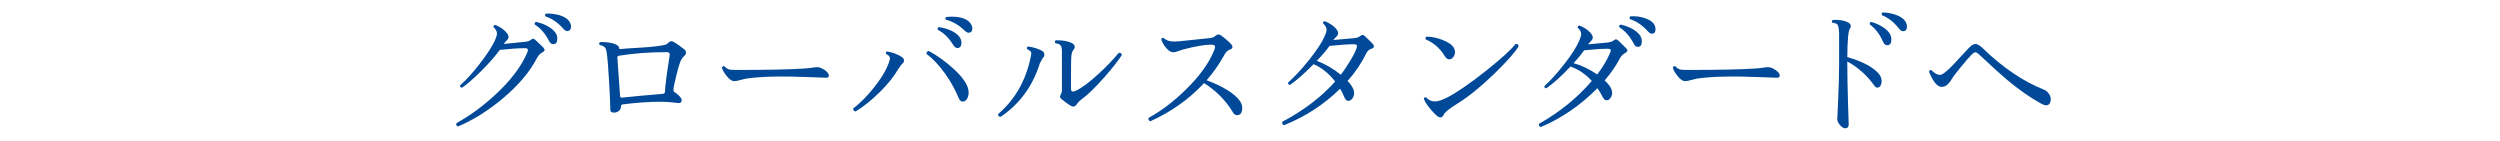 <?xml version="1.0" encoding="utf-8"?>
<!-- Generator: Adobe Illustrator 15.0.2, SVG Export Plug-In  -->
<!DOCTYPE svg PUBLIC "-//W3C//DTD SVG 1.1//EN" "http://www.w3.org/Graphics/SVG/1.1/DTD/svg11.dtd">
<svg version="1.1"
	 xmlns="http://www.w3.org/2000/svg" xmlns:xlink="http://www.w3.org/1999/xlink" xmlns:a="http://ns.adobe.com/AdobeSVGViewerExtensions/3.0/"
	 x="0px" y="0px" width="460px" height="26px" viewBox="0 0 460 26" overflow="visible" enable-background="new 0 0 460 26"
	 xml:space="preserve">
<defs>
</defs>
<g>
	<g>
		<path fill="#004898" d="M99.997,8.762c0.138,0.156,0.208,0.304,0.208,0.442s-0.156,0.295-0.468,0.468
			c-0.399,0.226-0.702,0.546-0.91,0.962c-1.335,2.6-3.484,5.131-6.448,7.592c-2.652,2.202-5.356,3.883-8.112,5.044
			c-0.312-0.121-0.399-0.329-0.26-0.624c2.409-1.334,4.741-3.032,6.994-5.096c2.929-2.669,4.948-5.33,6.058-7.981
			c0.052-0.156,0.078-0.286,0.078-0.391c0-0.208-0.182-0.312-0.546-0.312c-1.179,0-2.721,0.104-4.628,0.312
			c-0.815,1.127-1.933,2.401-3.354,3.822c-1.421,1.421-2.626,2.47-3.614,3.146c-0.26-0.052-0.373-0.198-0.338-0.441
			c1.144-1.005,2.357-2.34,3.64-4.004c1.369-1.769,2.314-3.241,2.834-4.42c0.208-0.485,0.312-0.867,0.312-1.145
			c0-0.381-0.217-0.763-0.65-1.144c-0.018-0.261,0.095-0.398,0.338-0.416c0.901,0.381,1.586,0.85,2.054,1.403
			c0.26,0.312,0.39,0.581,0.39,0.807c0,0.208-0.095,0.407-0.286,0.598c-0.26,0.243-0.459,0.477-0.598,0.702
			c1.196-0.139,2.487-0.269,3.874-0.39c0.468-0.035,0.84-0.156,1.118-0.364c0.173-0.139,0.312-0.208,0.416-0.208
			s0.234,0.069,0.39,0.208C99.061,7.852,99.563,8.329,99.997,8.762z M102.493,6.63c0.034,0.156,0.052,0.312,0.052,0.468
			c0,0.607-0.191,0.945-0.572,1.015c-0.382,0.087-0.694-0.096-0.936-0.547c-0.694-1.368-1.569-2.383-2.626-3.042
			c-0.087-0.26-0.009-0.424,0.234-0.493c0.884,0.19,1.664,0.493,2.34,0.909C101.817,5.442,102.319,6.006,102.493,6.63z
			 M104.833,4.082c0.156,0.26,0.234,0.528,0.234,0.806c0,0.382-0.122,0.633-0.364,0.754c-0.347,0.174-0.685,0.069-1.014-0.312
			c-1.023-1.161-2.132-1.933-3.328-2.314c-0.139-0.225-0.095-0.398,0.13-0.52c0.884-0.018,1.716,0.087,2.496,0.312
			C103.905,3.085,104.521,3.51,104.833,4.082z"/>
		<path fill="#004898" d="M125.971,10.218c-0.347,0.312-0.615,0.702-0.806,1.17c-0.191,0.468-0.447,1.365-0.767,2.691
			c-0.321,1.326-0.481,2.119-0.481,2.379s0.061,0.425,0.182,0.494c0.398,0.242,0.745,0.537,1.04,0.884
			c0.191,0.208,0.286,0.416,0.286,0.624c0,0.382-0.226,0.546-0.676,0.494c-1.248-0.156-2.253-0.234-3.016-0.234
			c-2.253,0-4.646,0.165-7.176,0.494c-0.191,0.035-0.286,0.139-0.286,0.312c0,0.347-0.126,0.633-0.377,0.857
			c-0.251,0.226-0.568,0.338-0.949,0.338c-0.434,0-0.65-0.182-0.65-0.546c0-0.936-0.074-2.643-0.221-5.122
			c-0.147-2.479-0.273-4.125-0.377-4.939c-0.069-0.606-0.165-1.015-0.286-1.223c-0.174-0.312-0.52-0.511-1.04-0.598
			c-0.174-0.208-0.165-0.39,0.026-0.546c0.606-0.035,1.282,0.018,2.028,0.156c1.005,0.208,1.508,0.546,1.508,1.014
			c0,0.087,0.086,0.121,0.26,0.104c0.398-0.052,1.785-0.146,4.16-0.285c1.802-0.121,3.154-0.286,4.056-0.494
			c0.173-0.035,0.39-0.183,0.65-0.442c0.26-0.26,0.563-0.286,0.91-0.078c0.451,0.243,1.092,0.693,1.924,1.353
			c0.225,0.173,0.338,0.373,0.338,0.598C126.231,9.88,126.144,10.062,125.971,10.218z M123.215,10.191
			c0.069-0.398-0.113-0.598-0.546-0.598c-3.12,0-6.023,0.217-8.71,0.65c-0.26,0.035-0.381,0.147-0.364,0.338
			c0.156,2.149,0.321,4.507,0.494,7.072c0.017,0.225,0.139,0.329,0.364,0.312c1.889-0.208,4.316-0.433,7.28-0.676
			c0.416,0,0.624-0.13,0.624-0.391C122.357,16.103,122.643,13.867,123.215,10.191z"/>
		<path fill="#004898" d="M152.335,13.441c0.121,0.174,0.182,0.33,0.182,0.469c0,0.295-0.234,0.425-0.702,0.39
			c-0.642-0.017-1.552-0.052-2.73-0.104c-5.304-0.226-9.265-0.131-11.882,0.285c-0.191,0.035-0.546,0.122-1.066,0.261
			c-0.381,0.121-0.737,0.182-1.066,0.182c-0.416,0-0.875-0.32-1.378-0.962c-0.451-0.555-0.737-1.057-0.858-1.508
			c0.086-0.26,0.251-0.338,0.494-0.234c0.277,0.295,0.572,0.485,0.884,0.572c0.208,0.052,0.65,0.078,1.326,0.078
			c5.633,0,9.767-0.087,12.402-0.26c0.606-0.035,1.23-0.104,1.872-0.208c0.485-0.087,0.901-0.053,1.248,0.104
			C151.65,12.766,152.075,13.078,152.335,13.441z"/>
		<path fill="#004898" d="M166.167,11.57c-0.312,0.295-0.598,0.658-0.858,1.092c-0.78,1.369-1.92,2.795-3.419,4.276
			c-1.5,1.482-2.986,2.675-4.459,3.575c-0.347-0.069-0.486-0.26-0.416-0.572c1.248-0.952,2.504-2.218,3.77-3.796
			c1.421-1.785,2.366-3.388,2.834-4.81c0.086-0.277,0.13-0.494,0.13-0.65c0-0.276-0.226-0.52-0.676-0.728
			c-0.139-0.226-0.095-0.39,0.13-0.494c1.04,0.174,1.958,0.52,2.756,1.04c0.26,0.174,0.39,0.398,0.39,0.676
			C166.349,11.336,166.288,11.466,166.167,11.57z M178.231,17.03c0,0.398-0.087,0.763-0.26,1.092
			c-0.208,0.381-0.494,0.572-0.858,0.572c-0.295,0-0.537-0.226-0.728-0.677c-0.607-1.49-1.43-2.973-2.47-4.445
			c-1.109-1.561-2.253-2.773-3.432-3.641c-0.035-0.347,0.113-0.528,0.442-0.546c1.577,0.867,3.068,1.941,4.472,3.225
			C177.286,14.309,178.231,15.782,178.231,17.03z M176.801,7.28c0.069,0.208,0.104,0.407,0.104,0.598c0,0.52-0.173,0.832-0.52,0.936
			c-0.364,0.104-0.685-0.061-0.962-0.493c-0.797-1.317-1.751-2.263-2.86-2.834c-0.104-0.243-0.035-0.407,0.208-0.494
			c0.884,0.121,1.69,0.363,2.418,0.728C176.038,6.153,176.576,6.674,176.801,7.28z M178.595,4.342
			c0.208,0.295,0.312,0.598,0.312,0.91c0,0.329-0.104,0.555-0.312,0.676c-0.329,0.191-0.685,0.104-1.066-0.26
			c-1.092-1.058-2.245-1.733-3.458-2.028c-0.173-0.208-0.156-0.381,0.052-0.52c0.312-0.035,0.624-0.052,0.936-0.052
			C176.844,3.068,178.023,3.493,178.595,4.342z"/>
		<path fill="#004898" d="M192.063,10.452c-0.174,0.173-0.416,0.571-0.728,1.195c-1.317,4.213-3.727,7.497-7.228,9.854
			c-0.347-0.034-0.494-0.208-0.442-0.521c3.12-2.669,5.122-6.196,6.006-10.582c0.052-0.242,0.078-0.433,0.078-0.571
			c0-0.329-0.243-0.581-0.728-0.754c-0.139-0.226-0.096-0.398,0.13-0.521c0.971,0.122,1.837,0.391,2.6,0.807
			c0.277,0.173,0.416,0.416,0.416,0.728C192.167,10.209,192.132,10.331,192.063,10.452z M206.415,10.14
			c-0.711,1.092-1.786,2.453-3.224,4.082c-1.664,1.89-3.068,3.25-4.212,4.082c-0.364,0.26-0.642,0.542-0.832,0.845
			c-0.191,0.304-0.408,0.455-0.65,0.455c-0.191,0-0.416-0.086-0.676-0.26c-0.555-0.364-1.066-0.745-1.534-1.144
			c-0.277-0.226-0.321-0.477-0.13-0.754c0.156-0.226,0.234-0.547,0.234-0.963V9.386c0-0.52-0.087-0.875-0.26-1.065
			c-0.173-0.191-0.485-0.312-0.936-0.364c-0.156-0.226-0.13-0.407,0.078-0.546c1.265-0.018,2.253,0.155,2.964,0.52
			c0.347,0.191,0.52,0.434,0.52,0.729c0,0.139-0.052,0.269-0.156,0.39c-0.26,0.277-0.416,0.693-0.468,1.248
			c-0.052,0.312-0.078,2.323-0.078,6.032c0,0.347,0.13,0.52,0.39,0.52c0.121,0,0.277-0.043,0.468-0.13
			c1.092-0.502,2.504-1.551,4.238-3.146c1.456-1.335,2.687-2.617,3.692-3.849C206.189,9.672,206.38,9.811,206.415,10.14z"/>
		<path fill="#004898" d="M228.073,18.486c0.329,0.433,0.494,0.901,0.494,1.403c0,0.867-0.321,1.3-0.962,1.3
			c-0.295,0-0.537-0.164-0.728-0.493c-1.3-2.185-3.077-3.987-5.33-5.408c-2.722,2.93-6.015,5.27-9.88,7.02
			c-0.329-0.121-0.433-0.329-0.312-0.624c2.392-1.316,4.706-3.085,6.942-5.304c2.496-2.461,4.203-4.845,5.122-7.15
			c0.104-0.26,0.156-0.468,0.156-0.624c0-0.26-0.234-0.39-0.702-0.39c-1.144,0-2.799,0.277-4.966,0.832
			c-0.173,0.035-0.546,0.156-1.118,0.364c-0.381,0.139-0.693,0.208-0.936,0.208c-0.416,0-0.867-0.295-1.352-0.884
			c-0.399-0.503-0.676-0.997-0.832-1.482c0.069-0.26,0.225-0.347,0.468-0.26c0.433,0.434,1.048,0.649,1.846,0.649
			c0.277,0,0.624-0.017,1.04-0.052c1.265-0.139,3.094-0.329,5.486-0.572c0.468-0.034,0.819-0.155,1.053-0.363
			c0.234-0.208,0.438-0.312,0.611-0.312c0.138,0,0.294,0.052,0.468,0.156c0.797,0.572,1.438,1.127,1.924,1.664
			c0.138,0.156,0.208,0.312,0.208,0.468c0,0.243-0.182,0.416-0.546,0.521c-0.364,0.104-0.728,0.503-1.092,1.195
			c-0.85,1.543-1.89,3.017-3.12,4.42C224.996,15.877,227.015,17.117,228.073,18.486z"/>
		<path fill="#004898" d="M252.591,8.086c0.139,0.139,0.208,0.286,0.208,0.442c0,0.225-0.182,0.386-0.546,0.48
			c-0.364,0.096-0.667,0.395-0.91,0.897c-0.832,1.716-1.959,3.38-3.38,4.991c0.797,0.832,1.195,1.578,1.195,2.236
			c0,0.347-0.095,0.659-0.285,0.937c-0.226,0.329-0.494,0.493-0.807,0.493c-0.295,0-0.545-0.26-0.754-0.779
			c-0.173-0.451-0.416-0.937-0.728-1.456c-2.981,2.912-6.422,5.147-10.322,6.708c-0.329-0.14-0.425-0.355-0.286-0.65
			c3.9-2.062,7.133-4.523,9.698-7.384c-1.161-1.49-2.487-2.557-3.978-3.198c-1.717,1.751-3.164,3.025-4.342,3.822
			c-0.261-0.034-0.373-0.182-0.338-0.442c1.178-1.04,2.443-2.4,3.795-4.082c1.474-1.837,2.461-3.345,2.965-4.523
			c0.207-0.485,0.312-0.858,0.312-1.118c0-0.398-0.217-0.789-0.649-1.17c-0.018-0.26,0.095-0.391,0.338-0.391
			c0.9,0.382,1.586,0.842,2.054,1.379c0.26,0.312,0.39,0.589,0.39,0.832c0,0.208-0.096,0.407-0.285,0.598
			c-0.261,0.243-0.46,0.459-0.599,0.649c1.075-0.104,2.349-0.216,3.821-0.338c0.486-0.034,0.859-0.164,1.119-0.39
			c0.189-0.139,0.338-0.208,0.441-0.208s0.234,0.069,0.391,0.208C251.681,7.149,252.175,7.636,252.591,8.086z M249.679,8.45
			c0-0.208-0.19-0.312-0.571-0.312c-1.041,0-2.531,0.104-4.473,0.312c-0.572,0.797-1.352,1.716-2.34,2.756
			c1.49,0.537,2.964,1.387,4.42,2.548c0.52-0.676,1.101-1.543,1.742-2.6C249.271,9.819,249.679,8.918,249.679,8.45z"/>
		<path fill="#004898" d="M279.423,8.528c-0.693,1.144-2.167,2.808-4.42,4.991c-2.496,2.41-4.732,4.229-6.708,5.46
			c-1.543,0.954-2.405,1.63-2.588,2.028c-0.182,0.399-0.402,0.598-0.662,0.598s-0.572-0.182-0.936-0.546
			c-1.059-1.057-1.769-2.01-2.133-2.859c0.069-0.261,0.217-0.355,0.442-0.286c0.416,0.503,0.962,0.754,1.638,0.754
			c0.537,0,1.326-0.269,2.366-0.806c1.698-0.885,4.013-2.479,6.942-4.784c2.79-2.219,4.627-3.883,5.512-4.992
			C279.223,8.052,279.405,8.199,279.423,8.528z M267.515,8.813c0.139,0.261,0.208,0.529,0.208,0.807
			c0,0.295-0.104,0.585-0.312,0.871c-0.207,0.286-0.459,0.429-0.754,0.429s-0.562-0.19-0.806-0.572
			c-0.866-1.438-2.036-2.47-3.51-3.094c-0.122-0.242-0.069-0.416,0.155-0.521c0.953,0.018,1.916,0.218,2.887,0.599
			C266.475,7.748,267.186,8.242,267.515,8.813z"/>
		<path fill="#004898" d="M299.209,8.892c0.156,0.14,0.234,0.277,0.234,0.416c0,0.14-0.166,0.304-0.494,0.494
			c-0.382,0.226-0.676,0.537-0.885,0.937c-0.693,1.335-1.629,2.687-2.808,4.056c0.919,0.832,1.378,1.604,1.378,2.313
			c0,0.312-0.1,0.616-0.299,0.91c-0.199,0.295-0.447,0.442-0.741,0.442c-0.277,0-0.537-0.247-0.78-0.741
			c-0.242-0.494-0.537-0.992-0.884-1.495c-3.155,3.172-6.63,5.556-10.426,7.15c-0.329-0.122-0.425-0.33-0.286-0.624
			c3.762-2.114,6.985-4.732,9.672-7.853c-1.144-1.265-2.453-2.148-3.926-2.651c-1.733,1.837-3.225,3.172-4.473,4.004
			c-0.26-0.034-0.363-0.173-0.312-0.416c1.127-1.022,2.341-2.366,3.64-4.03c1.369-1.75,2.306-3.224,2.809-4.42
			c0.208-0.485,0.312-0.857,0.312-1.118c0-0.398-0.217-0.788-0.65-1.17c-0.018-0.26,0.104-0.39,0.363-0.39
			c0.885,0.364,1.561,0.823,2.028,1.378c0.261,0.312,0.39,0.59,0.39,0.832c0,0.19-0.095,0.39-0.285,0.598
			c-0.243,0.226-0.434,0.442-0.572,0.65c1.161-0.121,2.349-0.234,3.562-0.338c0.484-0.053,0.866-0.183,1.144-0.391
			c0.173-0.139,0.312-0.208,0.416-0.208s0.233,0.069,0.39,0.208C298.299,7.956,298.793,8.441,299.209,8.892z M296.271,9.672
			c0.068-0.156,0.104-0.286,0.104-0.39c0-0.208-0.191-0.312-0.572-0.312c-1.04,0-2.479,0.096-4.316,0.286
			c-0.484,0.693-1.135,1.482-1.949,2.366c1.455,0.398,2.902,1.092,4.342,2.08C294.936,12.333,295.733,10.989,296.271,9.672z
			 M302.043,7.124c0.034,0.156,0.052,0.312,0.052,0.468c0,0.607-0.19,0.945-0.571,1.014c-0.382,0.087-0.686-0.104-0.91-0.571
			c-0.711-1.353-1.596-2.357-2.652-3.017c-0.087-0.26-0.009-0.424,0.234-0.494c0.883,0.191,1.672,0.494,2.365,0.91
			C301.375,5.937,301.869,6.5,302.043,7.124z M304.408,4.55c0.139,0.277,0.209,0.555,0.209,0.832c0,0.382-0.113,0.633-0.338,0.754
			c-0.364,0.156-0.711,0.044-1.041-0.338c-1.022-1.144-2.131-1.906-3.328-2.288c-0.139-0.225-0.095-0.398,0.131-0.52
			c0.9-0.035,1.732,0.069,2.496,0.312C303.455,3.579,304.08,3.995,304.408,4.55z"/>
		<path fill="#004898" d="M327.295,13.441c0.12,0.174,0.182,0.33,0.182,0.469c0,0.295-0.234,0.425-0.702,0.39
			c-0.642-0.017-1.552-0.052-2.729-0.104c-5.305-0.226-9.266-0.131-11.883,0.285c-0.191,0.035-0.546,0.122-1.066,0.261
			c-0.381,0.121-0.736,0.182-1.065,0.182c-0.416,0-0.876-0.32-1.378-0.962c-0.451-0.555-0.737-1.057-0.857-1.508
			c0.086-0.26,0.25-0.338,0.493-0.234c0.277,0.295,0.572,0.485,0.884,0.572c0.209,0.052,0.65,0.078,1.326,0.078
			c5.633,0,9.768-0.087,12.402-0.26c0.606-0.035,1.23-0.104,1.871-0.208c0.486-0.087,0.902-0.053,1.248,0.104
			C326.609,12.766,327.034,13.078,327.295,13.441z"/>
		<path fill="#004898" d="M345.442,16.12c-0.208,0-0.39-0.112-0.546-0.338c-1.352-1.907-3.016-3.397-4.992-4.473v0.416
			c0,1.907,0.043,4.282,0.13,7.124c0.087,2.843,0.13,4.187,0.13,4.03c0,0.485-0.225,0.728-0.676,0.728
			c-0.26,0-0.563-0.19-0.91-0.571s-0.52-0.763-0.52-1.145c0,0.087,0.056-1.118,0.168-3.613c0.113-2.496,0.17-4.681,0.17-6.553
			c0-3.345,0-5.199,0-5.563c-0.035-0.937-0.143-1.491-0.325-1.664s-0.49-0.277-0.923-0.312c-0.156-0.208-0.121-0.381,0.104-0.52
			c1.161-0.069,2.098,0.087,2.809,0.468c0.328,0.191,0.494,0.425,0.494,0.702c0,0.139-0.053,0.269-0.156,0.39
			c-0.312,0.364-0.477,2.124-0.494,5.278c2.617,0.745,4.498,1.707,5.643,2.886c0.449,0.468,0.676,0.997,0.676,1.586
			c0,0.277-0.07,0.538-0.209,0.78C345.875,15.999,345.685,16.12,345.442,16.12z M348.016,7.228c0,0.677-0.217,1.04-0.649,1.093
			c-0.382,0.052-0.676-0.156-0.884-0.624c-0.607-1.404-1.422-2.471-2.444-3.198c-0.052-0.26,0.043-0.416,0.286-0.468
			c0.884,0.26,1.672,0.633,2.366,1.117C347.574,5.789,348.016,6.482,348.016,7.228z M350.694,4.134
			c0.121,0.243,0.182,0.494,0.182,0.754c0,0.434-0.139,0.702-0.415,0.807c-0.365,0.139-0.703,0.009-1.015-0.391
			c-0.937-1.213-1.985-2.045-3.146-2.496c-0.14-0.242-0.096-0.416,0.129-0.52c0.901,0.035,1.733,0.19,2.496,0.468
			C349.827,3.103,350.416,3.562,350.694,4.134z"/>
		<path fill="#004898" d="M377.323,18.512c-0.087,0.572-0.364,0.858-0.832,0.858c-0.261,0-0.572-0.104-0.937-0.312
			c-1.993-1.092-4.107-2.574-6.344-4.445c-0.988-0.832-2.687-2.375-5.096-4.629c-0.26-0.242-0.477-0.363-0.65-0.363
			s-0.39,0.13-0.649,0.39c-0.468,0.468-1.118,1.214-1.95,2.236c-0.901,1.092-1.508,1.897-1.82,2.418
			c-0.537,0.884-1.127,1.326-1.768,1.326c-0.798,0-1.578-0.928-2.34-2.782c0.068-0.277,0.225-0.373,0.468-0.286
			c0.555,0.572,1.074,0.858,1.56,0.858c0.434,0,1.283-0.667,2.549-2.002c0.9-0.971,1.803-1.941,2.703-2.912
			c0.503-0.521,0.928-0.78,1.274-0.78s0.797,0.269,1.353,0.806c3.691,3.571,7.47,6.119,11.336,7.645
			c0.328,0.139,0.619,0.402,0.871,0.793C377.301,17.719,377.393,18.113,377.323,18.512z"/>
	</g>
</g>
<rect id="_x3C_スライス_x3E__1_" fill="none" width="460" height="26"/>
</svg>
